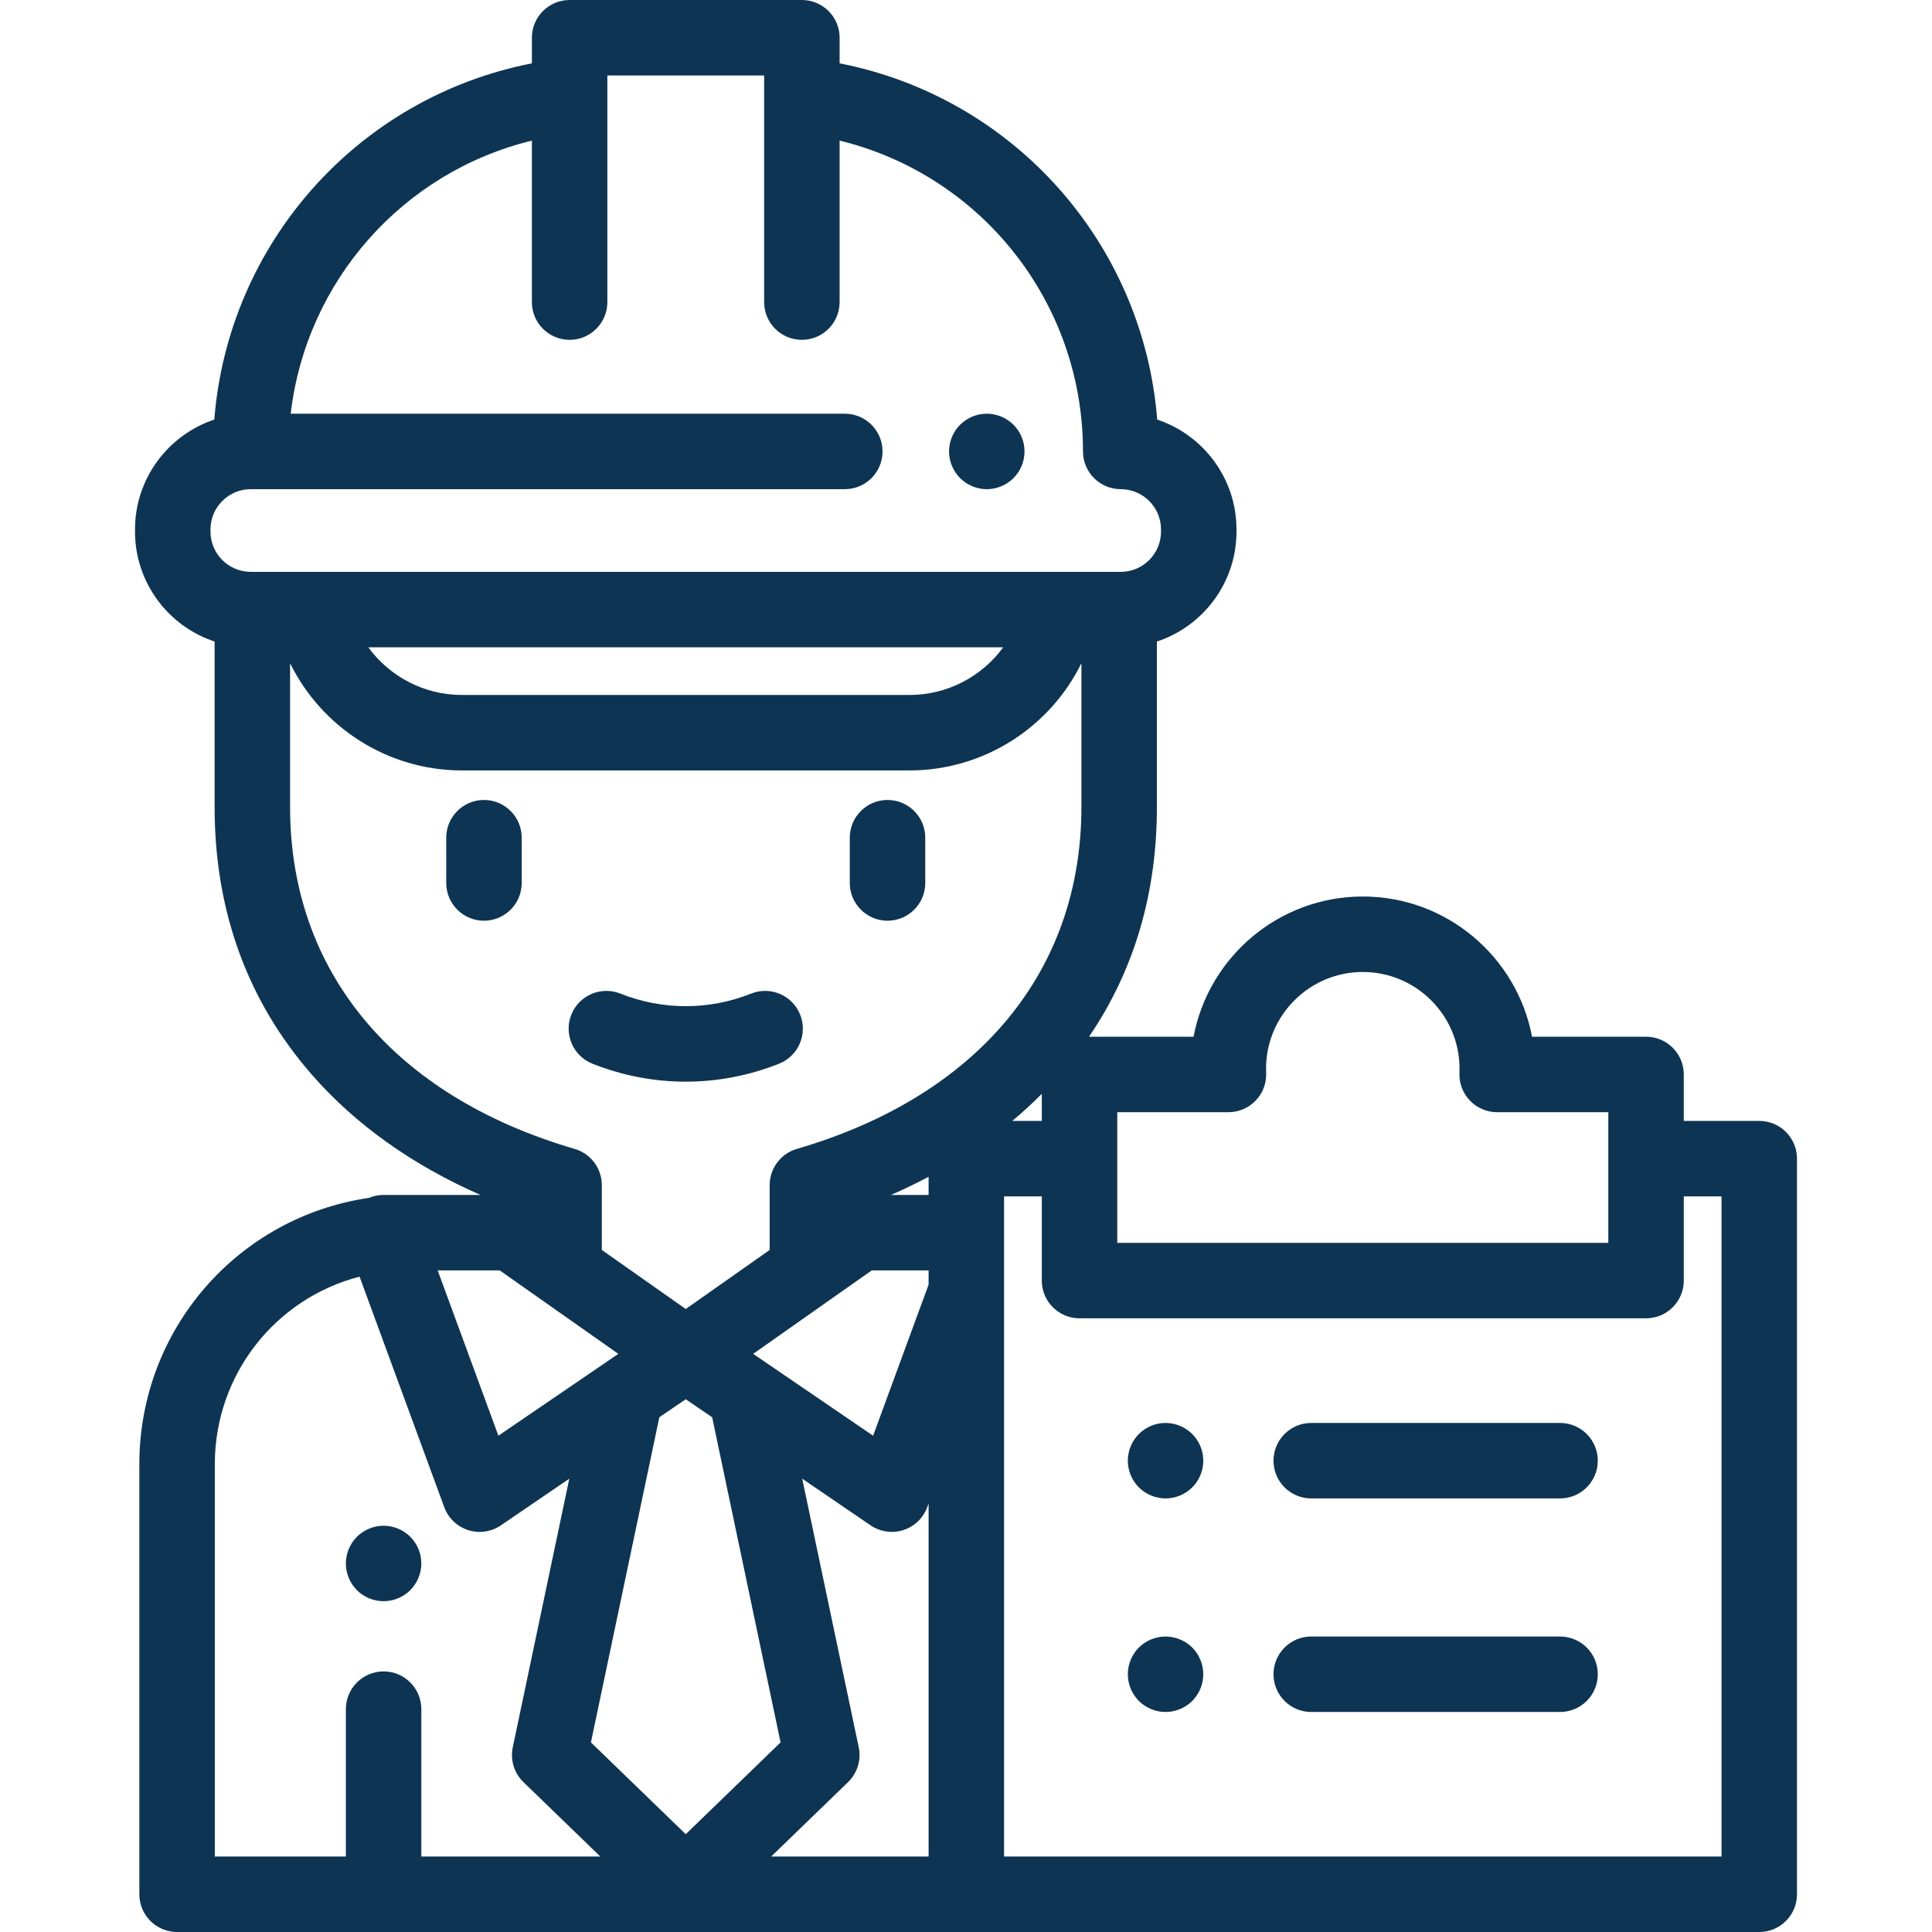 <?xml version="1.0" encoding="UTF-8"?> <svg xmlns="http://www.w3.org/2000/svg" xmlns:xlink="http://www.w3.org/1999/xlink" id="Capa_1" x="0px" y="0px" viewBox="0 0 512 512" style="enable-background:new 0 0 512 512;" xml:space="preserve" width="512px" height="512px"><g><g> <g> <path d="M466.223,297.055h-20v-12.311c0-5.523-4.477-10-10-10h-30.216c-3.988-21.127-22.583-37.159-44.851-37.159 c-22.269,0-40.864,16.032-44.852,37.159h-27.703c11.944-17.517,17.986-37.931,17.986-60.858v-43.872 c12.238-4.033,21.097-15.574,21.097-29.146v-0.554c0-13.54-8.818-25.06-21.012-29.118c-3.717-46.851-38.142-85.422-84.166-94.406 V10c0-5.523-4.477-10-10-10h-61.549c-5.523,0-10,4.477-10,10v6.789c-46.025,8.984-80.45,47.555-84.167,94.406 c-12.194,4.059-21.012,15.578-21.012,29.118v0.554c0,13.572,8.859,25.113,21.097,29.146v43.872 c0,27.525,8.708,51.429,25.882,71.044c11.498,13.133,26.683,23.91,44.57,31.739h-25.668c-1.343,0-2.65,0.27-3.855,0.773 c-34.908,5.128-60.876,34.976-60.876,70.606V502c0,5.523,4.477,10,10,10h419.294c5.523,0,10-4.477,10-10V307.055 C476.223,301.532,471.746,297.055,466.223,297.055z M296.088,294.744h29.464c2.726,0,5.334-1.113,7.22-3.082 c1.886-1.968,2.887-4.621,2.77-7.345c-0.015-0.362-0.029-0.725-0.029-1.09c0-14.139,11.503-25.642,25.642-25.642 c14.139,0,25.642,11.503,25.642,25.642c0,0.369-0.014,0.735-0.029,1.1c-0.114,2.722,0.888,5.373,2.774,7.339 s4.492,3.078,7.217,3.078h29.463v34.622H296.088V294.744z M55.778,140.867v-0.553h-0.001c0-5.888,4.79-10.678,10.678-10.678 c0.008,0,0.015,0,0.023,0c0.007,0,0.015,0,0.022,0h157.383c5.523,0,10-4.477,10-10s-4.477-10-10-10H77.037 c4.112-35.162,29.66-64.017,63.919-72.374V80.06c0,5.523,4.477,10,10,10s10-4.477,10-10V20h41.549v60.059c0,5.523,4.477,10,10,10 s10-4.477,10-10V37.261c37.457,9.137,64.5,42.777,64.5,82.374c0,5.523,4.477,10,10,10c5.888,0,10.678,4.79,10.678,10.678v0.554 c0,5.888-4.79,10.679-10.678,10.679H66.456C60.568,151.546,55.778,146.756,55.778,140.867z M265.859,171.546 c-5.639,7.715-14.762,12.626-24.795,12.626H122.397c-10.033,0-19.156-4.911-24.795-12.626H265.859z M132.435,336.669 l31.431,22.118l-31.788,21.689l-16.092-43.807H132.435z M111.659,492v-39.055c0-5.523-4.477-10-10-10s-10,4.477-10,10V492h-34.73 V388.048c0-23.758,16.032-43.944,38.36-49.721l22.441,61.09c1.063,2.893,3.401,5.135,6.336,6.075 c0.081,0.026,0.162,0.05,0.244,0.074c0.022,0.007,0.045,0.013,0.067,0.019c0.071,0.02,0.141,0.039,0.212,0.058 c0.013,0.003,0.026,0.007,0.039,0.01c0.079,0.02,0.158,0.039,0.237,0.057c0.026,0.006,0.051,0.012,0.077,0.018 c0.066,0.015,0.131,0.029,0.197,0.042c0.017,0.003,0.034,0.007,0.051,0.01c0.08,0.016,0.16,0.03,0.24,0.044 c0.025,0.004,0.049,0.008,0.074,0.012c0.063,0.01,0.126,0.02,0.189,0.029c0.022,0.003,0.044,0.007,0.065,0.009 c0.079,0.011,0.158,0.021,0.238,0.03c0.023,0.003,0.047,0.005,0.071,0.008c0.065,0.007,0.13,0.013,0.195,0.019 c0.02,0.002,0.041,0.004,0.062,0.005c0.082,0.007,0.163,0.012,0.245,0.016c0.02,0.001,0.039,0.002,0.059,0.003 c0.066,0.003,0.132,0.006,0.198,0.008c0.023,0.001,0.046,0.001,0.069,0.002c0.074,0.002,0.149,0.003,0.223,0.003 c0.006,0,0.012,0,0.019,0c0.018,0,0.035,0,0.053,0c0.069-0.001,0.139-0.002,0.208-0.004c0.02,0,0.039-0.001,0.059-0.002 c0.08-0.003,0.161-0.006,0.241-0.011c0.019-0.001,0.038-0.003,0.058-0.004c0.067-0.004,0.134-0.009,0.202-0.015 c0.02-0.002,0.041-0.003,0.061-0.005c0.081-0.007,0.161-0.015,0.241-0.025c0.018-0.002,0.036-0.004,0.054-0.007 c0.068-0.008,0.136-0.017,0.204-0.027c0.019-0.003,0.038-0.005,0.057-0.008c0.08-0.012,0.159-0.024,0.238-0.038 c0.02-0.003,0.04-0.007,0.06-0.011c0.068-0.012,0.135-0.025,0.203-0.038c0.017-0.003,0.034-0.007,0.051-0.01 c0.079-0.016,0.159-0.034,0.238-0.052c0.019-0.004,0.039-0.009,0.058-0.014c0.068-0.016,0.136-0.033,0.204-0.051 c0.016-0.004,0.031-0.008,0.047-0.012c0.079-0.021,0.157-0.043,0.235-0.065c0.02-0.006,0.039-0.012,0.059-0.017 c0.07-0.021,0.14-0.043,0.21-0.065c0.011-0.004,0.022-0.007,0.033-0.01c0.079-0.026,0.158-0.052,0.236-0.08 c0.019-0.007,0.037-0.013,0.056-0.02c0.07-0.025,0.14-0.051,0.21-0.078c0.01-0.004,0.02-0.007,0.03-0.011 c0.079-0.031,0.157-0.062,0.234-0.095c0.016-0.007,0.033-0.014,0.049-0.02c0.073-0.031,0.146-0.063,0.219-0.096 c0.006-0.003,0.012-0.005,0.018-0.008c0.077-0.035,0.154-0.072,0.231-0.109c0.017-0.008,0.033-0.016,0.05-0.025 c0.075-0.037,0.149-0.074,0.222-0.113c0.002-0.001,0.004-0.002,0.006-0.003c0.076-0.04,0.152-0.082,0.227-0.124 c0.016-0.009,0.032-0.018,0.048-0.027c0.073-0.041,0.145-0.083,0.217-0.126c0.002-0.001,0.005-0.003,0.007-0.004 c0.073-0.044,0.146-0.09,0.218-0.136c0.017-0.011,0.033-0.021,0.05-0.032c0.072-0.047,0.144-0.094,0.215-0.142l18.115-12.36 l-14.976,71.173c-0.708,3.363,0.361,6.854,2.831,9.244L159.088,492H111.659z M156.601,461.756l18.13-86.169l6.999-4.776l7,4.776 l18.131,86.169l-25.13,24.326L156.601,461.756z M246.088,336.669v3.775l-14.706,40.033l-31.788-21.69l31.431-22.118H246.088z M236.135,316.669c3.419-1.496,6.739-3.1,9.953-4.808v4.808H236.135z M246.089,492h-41.715l20.365-19.714 c2.469-2.39,3.538-5.881,2.831-9.244l-14.976-71.173l18.115,12.36c0.071,0.048,0.142,0.095,0.214,0.142 c0.017,0.011,0.034,0.022,0.051,0.033c0.073,0.046,0.146,0.092,0.219,0.136c0,0,0,0,0.001,0c0.075,0.045,0.15,0.089,0.226,0.132 c0.013,0.007,0.026,0.015,0.04,0.022c0.157,0.088,0.316,0.171,0.476,0.25c0.006,0.003,0.013,0.006,0.019,0.009 c0.168,0.082,0.338,0.159,0.509,0.231h0.001c1.232,0.518,2.551,0.784,3.881,0.784c0.736,0,1.475-0.082,2.203-0.246 c0.009-0.002,0.019-0.004,0.028-0.006c0.174-0.04,0.347-0.084,0.52-0.134c0.016-0.004,0.031-0.009,0.047-0.013 c0.085-0.025,0.169-0.05,0.253-0.077c2.385-0.764,4.375-2.387,5.608-4.521c0.142-0.246,0.274-0.499,0.396-0.758 c0.081-0.173,0.157-0.349,0.229-0.527c0.036-0.089,0.07-0.179,0.103-0.269l0.356-0.97V492z M211.168,304.474 c-4.266,1.245-7.198,5.156-7.198,9.599v17.178l-22.241,15.651l-22.24-15.65v-17.179c0-4.443-2.932-8.354-7.198-9.599 c-47.928-13.992-75.417-47.01-75.417-90.588v-38.132c8.343,17.014,25.876,28.418,45.522,28.418h118.667 c19.646,0,37.18-11.405,45.523-28.418v38.132C286.586,257.464,259.097,290.482,211.168,304.474z M276.088,289.878v7.177h-7.832 C271.003,294.762,273.616,292.368,276.088,289.878z M266.088,492V317.055h10v22.311c0,5.523,4.477,10,10,10h150.134 c5.523,0,10-4.477,10-10v-22.311h10V492H266.088z" data-original="#000000" class="active-path" data-old_color="#0e3453" fill="#0e3453"></path> </g> </g><g> <g> <path d="M111.466,412.38c-0.13-0.64-0.32-1.27-0.57-1.87c-0.25-0.6-0.56-1.18-0.92-1.73c-0.37-0.54-0.79-1.06-1.25-1.52 c-0.46-0.46-0.97-0.88-1.52-1.24c-0.54-0.36-1.12-0.67-1.72-0.92c-0.61-0.25-1.24-0.44-1.87-0.57c-1.29-0.26-2.62-0.26-3.91,0 c-0.64,0.13-1.27,0.32-1.87,0.57c-0.61,0.25-1.19,0.56-1.73,0.92c-0.55,0.36-1.06,0.78-1.52,1.24c-0.46,0.46-0.88,0.98-1.24,1.52 c-0.36,0.55-0.67,1.13-0.92,1.73c-0.25,0.6-0.44,1.23-0.57,1.87c-0.13,0.65-0.2,1.3-0.2,1.95c0,2.64,1.07,5.22,2.93,7.08 c0.46,0.46,0.971,0.87,1.52,1.24c0.54,0.36,1.12,0.67,1.73,0.92c0.6,0.25,1.23,0.44,1.87,0.57c0.64,0.13,1.3,0.19,1.95,0.19 c0.65,0,1.31-0.06,1.96-0.19c0.63-0.13,1.26-0.32,1.87-0.57c0.6-0.25,1.18-0.56,1.72-0.92c0.55-0.37,1.06-0.78,1.52-1.24 c1.86-1.86,2.93-4.44,2.93-7.08C111.656,413.68,111.596,413.03,111.466,412.38z" data-original="#000000" class="active-path" data-old_color="#0e3453" fill="#0e3453"></path> </g> </g><g> <g> <path d="M212.053,268.902c-2.042-5.131-7.858-7.636-12.989-5.593c-11.178,4.449-23.49,4.449-34.668,0 c-5.13-2.042-10.947,0.462-12.989,5.593s0.462,10.946,5.593,12.989c7.974,3.174,16.352,4.761,24.73,4.761 s16.756-1.587,24.73-4.761C211.591,279.849,214.095,274.033,212.053,268.902z" data-original="#000000" class="active-path" data-old_color="#0e3453" fill="#0e3453"></path> </g> </g><g> <g> <path d="M271.316,117.68c-0.13-0.64-0.32-1.27-0.57-1.87s-0.56-1.18-0.92-1.73c-0.37-0.54-0.78-1.05-1.24-1.52 c-0.47-0.46-0.98-0.87-1.53-1.24c-0.54-0.36-1.12-0.67-1.72-0.92c-0.61-0.25-1.23-0.44-1.87-0.57c-1.29-0.26-2.62-0.26-3.91,0 c-0.64,0.13-1.27,0.32-1.87,0.57c-0.6,0.25-1.18,0.56-1.73,0.92c-0.54,0.37-1.06,0.78-1.52,1.24c-0.46,0.47-0.88,0.98-1.24,1.52 c-0.36,0.55-0.67,1.13-0.92,1.73c-0.25,0.6-0.44,1.23-0.57,1.87c-0.13,0.65-0.2,1.3-0.2,1.95c0,0.66,0.07,1.31,0.2,1.96 c0.13,0.64,0.32,1.27,0.57,1.87c0.25,0.6,0.56,1.18,0.92,1.73c0.36,0.54,0.78,1.06,1.24,1.52c0.46,0.46,0.98,0.88,1.52,1.24 c0.55,0.36,1.13,0.67,1.73,0.92c0.6,0.25,1.23,0.441,1.87,0.57c0.65,0.13,1.3,0.2,1.95,0.2c0.66,0,1.31-0.07,1.96-0.2 c0.64-0.13,1.26-0.32,1.87-0.57c0.6-0.25,1.18-0.559,1.72-0.92c0.55-0.36,1.06-0.78,1.53-1.24c0.46-0.46,0.87-0.98,1.24-1.52 c0.36-0.55,0.67-1.13,0.92-1.73c0.25-0.6,0.44-1.23,0.57-1.87c0.13-0.65,0.19-1.3,0.19-1.96 C271.506,118.98,271.446,118.33,271.316,117.68z" data-original="#000000" class="active-path" data-old_color="#0e3453" fill="#0e3453"></path> </g> </g><g> <g> <path d="M235.204,212c-5.523,0-10,4.477-10,10v12c0,5.523,4.477,10,10,10c5.523,0,10-4.477,10-10v-12 C245.204,216.477,240.727,212,235.204,212z" data-original="#000000" class="active-path" data-old_color="#0e3453" fill="#0e3453"></path> </g> </g><g> <g> <path d="M128.257,212c-5.523,0-10,4.477-10,10v12c0,5.523,4.477,10,10,10s10-4.477,10-10v-12 C138.257,216.477,133.78,212,128.257,212z" data-original="#000000" class="active-path" data-old_color="#0e3453" fill="#0e3453"></path> </g> </g><g> <g> <path d="M318.687,385.14c-0.13-0.63-0.32-1.26-0.57-1.87c-0.25-0.6-0.56-1.18-0.92-1.72c-0.37-0.55-0.78-1.06-1.25-1.52 c-2.31-2.33-5.77-3.39-9.02-2.74c-0.64,0.13-1.27,0.32-1.87,0.57c-0.6,0.25-1.18,0.56-1.73,0.92c-0.54,0.37-1.05,0.79-1.52,1.25 c-0.46,0.46-0.88,0.97-1.24,1.52c-0.36,0.54-0.67,1.12-0.92,1.72c-0.25,0.61-0.44,1.24-0.57,1.87c-0.13,0.65-0.2,1.31-0.2,1.96 c0,0.65,0.07,1.31,0.2,1.95s0.32,1.27,0.57,1.87c0.25,0.61,0.56,1.19,0.92,1.73c0.36,0.55,0.78,1.06,1.24,1.52 c0.47,0.46,0.98,0.88,1.52,1.24c0.55,0.36,1.13,0.67,1.73,0.92c0.6,0.25,1.23,0.44,1.87,0.57c0.65,0.13,1.3,0.2,1.96,0.2 c0.65,0,1.3-0.07,1.95-0.2c0.64-0.13,1.27-0.32,1.87-0.57c0.6-0.25,1.18-0.56,1.73-0.92c0.54-0.36,1.05-0.78,1.51-1.24 c0.47-0.46,0.88-0.97,1.25-1.52c0.36-0.54,0.67-1.12,0.92-1.73c0.25-0.6,0.44-1.23,0.57-1.87s0.19-1.3,0.19-1.95 C318.877,386.45,318.817,385.79,318.687,385.14z" data-original="#000000" class="active-path" data-old_color="#0e3453" fill="#0e3453"></path> </g> </g><g> <g> <path d="M413.43,377.097h-65.938c-5.523,0-10,4.477-10,10s4.477,10,10,10h65.938c5.523,0,10-4.477,10-10 S418.953,377.097,413.43,377.097z" data-original="#000000" class="active-path" data-old_color="#0e3453" fill="#0e3453"></path> </g> </g><g> <g> <path d="M318.687,441.74c-0.13-0.64-0.32-1.27-0.57-1.87c-0.25-0.6-0.56-1.19-0.92-1.73c-0.37-0.55-0.78-1.06-1.24-1.52 c-2.32-2.32-5.78-3.38-9.03-2.73c-0.64,0.13-1.27,0.32-1.87,0.57c-0.6,0.25-1.18,0.56-1.73,0.92c-0.54,0.36-1.06,0.78-1.52,1.24 c-1.86,1.86-2.92,4.44-2.92,7.07c0,0.65,0.06,1.31,0.19,1.96c0.13,0.64,0.32,1.26,0.57,1.87c0.25,0.6,0.56,1.18,0.92,1.72 c0.36,0.55,0.78,1.06,1.24,1.53c0.46,0.46,0.98,0.87,1.52,1.24c0.55,0.36,1.13,0.67,1.73,0.92c0.6,0.25,1.23,0.44,1.87,0.57 c0.65,0.13,1.3,0.19,1.96,0.19c2.63,0,5.2-1.06,7.07-2.92c0.46-0.47,0.87-0.98,1.24-1.53c0.36-0.54,0.67-1.12,0.92-1.72 c0.25-0.61,0.44-1.23,0.57-1.87c0.13-0.65,0.19-1.31,0.19-1.96C318.877,443.04,318.817,442.38,318.687,441.74z" data-original="#000000" class="active-path" data-old_color="#0e3453" fill="#0e3453"></path> </g> </g><g> <g> <path d="M413.43,433.693h-65.938c-5.523,0-10,4.477-10,10s4.477,10,10,10h65.938c5.523,0,10-4.477,10-10 S418.953,433.693,413.43,433.693z" data-original="#000000" class="active-path" data-old_color="#0e3453" fill="#0e3453"></path> </g> </g></g> </svg> 